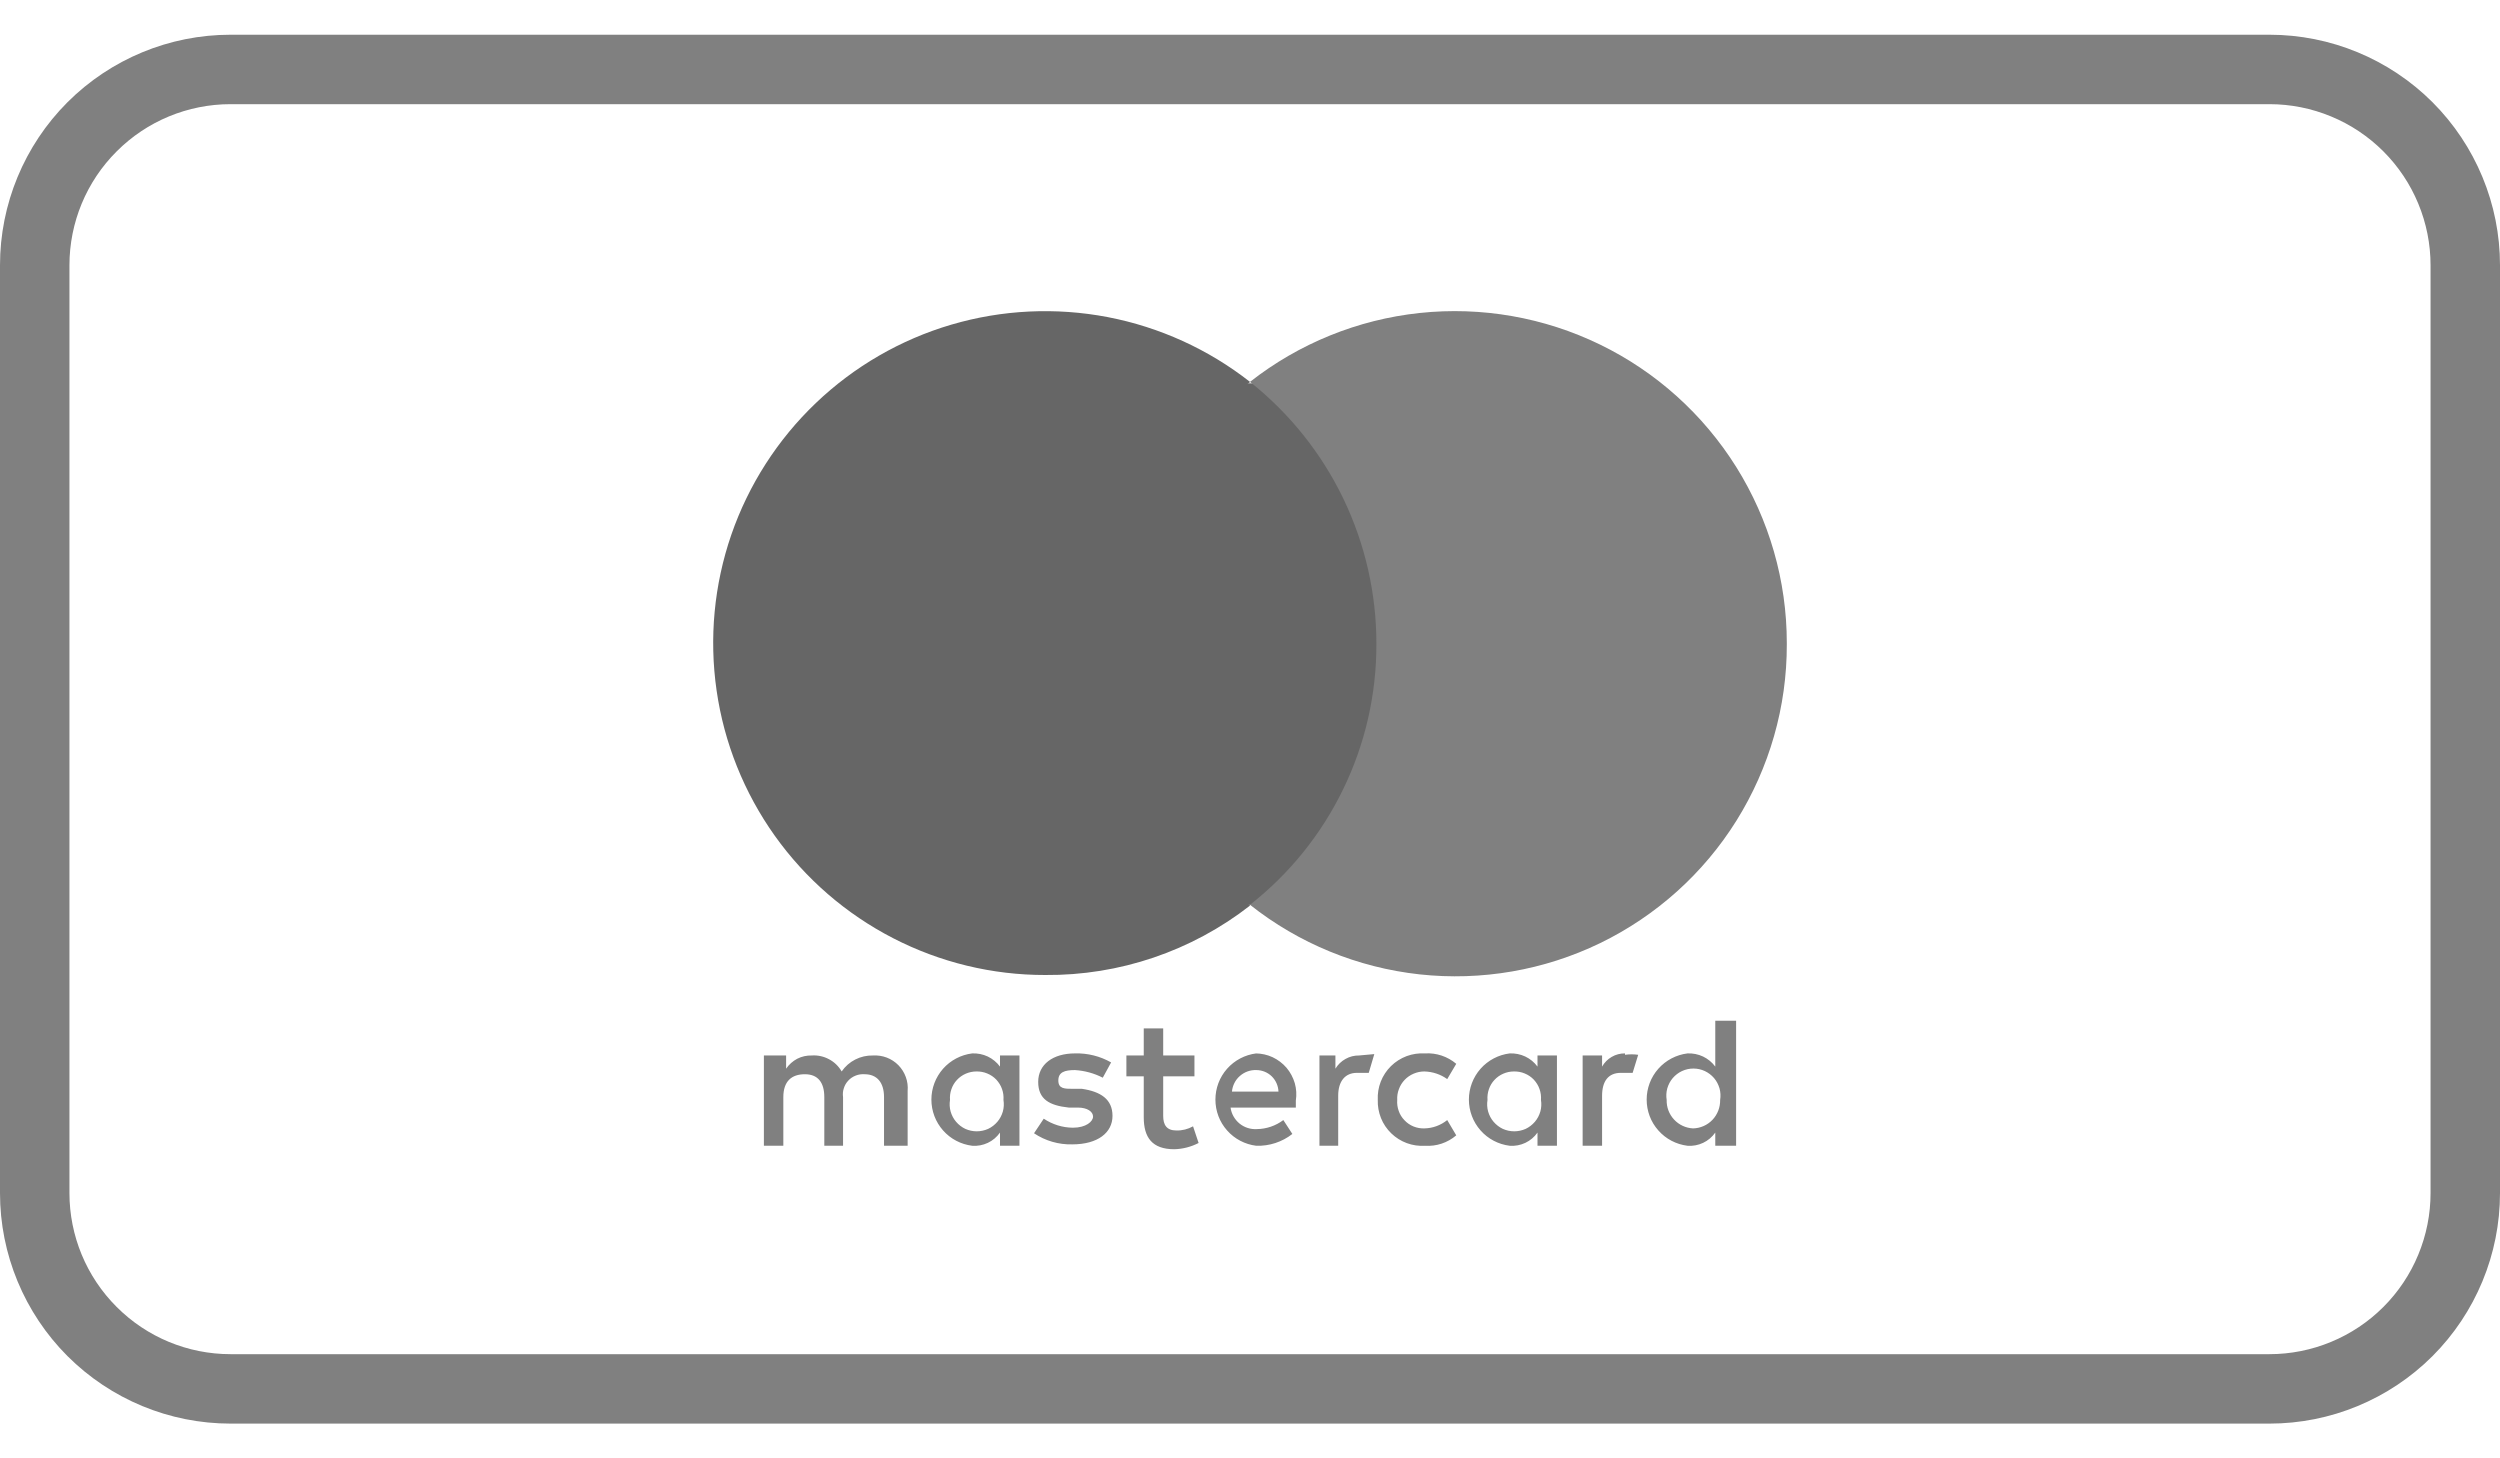 <svg width="36" height="21" viewBox="0 0 36 21" fill="none" xmlns="http://www.w3.org/2000/svg">
<path d="M32.68 1.5C32.985 1.5 33.286 1.56 33.568 1.677C33.849 1.793 34.105 1.964 34.321 2.18C34.536 2.395 34.707 2.651 34.823 2.932C34.94 3.214 35 3.515 35 3.82V17.18C35 17.485 34.94 17.786 34.823 18.068C34.707 18.349 34.536 18.605 34.321 18.82C34.105 19.036 33.849 19.207 33.568 19.323C33.286 19.44 32.985 19.5 32.68 19.5H3.32C2.705 19.5 2.115 19.256 1.68 18.82C1.244 18.385 1 17.795 1 17.18V3.82C1 3.205 1.244 2.615 1.68 2.18C2.115 1.744 2.705 1.5 3.32 1.5H32.68ZM32.68 0.5H3.32C2.439 0.5 1.595 0.85 0.972 1.472C0.35 2.095 0 2.939 0 3.82L0 17.18C0 18.061 0.35 18.905 0.972 19.528C1.595 20.15 2.439 20.5 3.32 20.5H32.68C33.56 20.5 34.405 20.15 35.028 19.528C35.65 18.905 36 18.061 36 17.18V3.82C36 2.939 35.65 2.095 35.028 1.472C34.405 0.85 33.56 0.5 32.68 0.5Z" fill="#808080"/>
<path d="M13.07 16.499V15.709C13.076 15.642 13.067 15.573 13.044 15.51C13.021 15.446 12.985 15.388 12.937 15.339C12.89 15.291 12.832 15.253 12.769 15.229C12.706 15.205 12.638 15.195 12.57 15.199C12.482 15.197 12.394 15.217 12.316 15.257C12.237 15.297 12.17 15.356 12.12 15.429C12.077 15.354 12.014 15.293 11.938 15.253C11.862 15.212 11.776 15.193 11.69 15.199C11.617 15.197 11.545 15.213 11.48 15.246C11.416 15.28 11.361 15.329 11.32 15.389V15.199H11V16.499H11.28V15.799C11.28 15.569 11.4 15.469 11.59 15.469C11.78 15.469 11.87 15.589 11.87 15.799V16.499H12.14V15.799C12.134 15.756 12.137 15.712 12.151 15.671C12.164 15.629 12.186 15.591 12.216 15.56C12.245 15.528 12.282 15.504 12.323 15.488C12.363 15.472 12.407 15.466 12.45 15.469C12.63 15.469 12.73 15.589 12.73 15.799V16.499H13.07ZM17.2 15.199H16.75V14.809H16.47V15.199H16.22V15.499H16.47V16.089C16.47 16.379 16.59 16.549 16.91 16.549C17.032 16.546 17.151 16.515 17.26 16.459L17.18 16.219C17.107 16.26 17.024 16.281 16.94 16.279C16.8 16.279 16.75 16.199 16.75 16.069V15.499H17.2V15.199ZM19.57 15.199C19.502 15.198 19.434 15.215 19.375 15.249C19.315 15.282 19.265 15.331 19.23 15.389V15.199H19V16.499H19.27V15.779C19.27 15.569 19.37 15.449 19.54 15.449H19.71L19.79 15.179L19.57 15.199ZM16 15.299C15.842 15.209 15.662 15.164 15.48 15.169C15.16 15.169 14.95 15.329 14.95 15.579C14.95 15.829 15.11 15.919 15.39 15.949H15.52C15.66 15.949 15.74 16.009 15.74 16.079C15.74 16.149 15.64 16.239 15.45 16.239C15.3 16.238 15.154 16.192 15.03 16.109L14.89 16.319C15.052 16.428 15.245 16.484 15.44 16.479C15.81 16.479 16.02 16.309 16.02 16.069C16.02 15.829 15.85 15.719 15.58 15.679H15.45C15.33 15.679 15.24 15.679 15.24 15.559C15.24 15.439 15.33 15.409 15.48 15.409C15.62 15.418 15.756 15.455 15.88 15.519L16 15.299ZM23.4 15.169C23.333 15.168 23.267 15.185 23.209 15.219C23.151 15.252 23.103 15.301 23.07 15.359V15.199H22.79V16.499H23.07V15.779C23.07 15.569 23.16 15.449 23.34 15.449H23.51L23.59 15.189C23.527 15.18 23.463 15.18 23.4 15.189V15.169ZM19.84 15.839C19.837 15.928 19.853 16.017 19.886 16.1C19.919 16.183 19.97 16.258 20.034 16.32C20.098 16.382 20.174 16.43 20.258 16.461C20.342 16.492 20.431 16.505 20.52 16.499C20.684 16.51 20.845 16.456 20.97 16.349L20.84 16.129C20.746 16.205 20.63 16.247 20.51 16.249C20.457 16.251 20.404 16.241 20.354 16.221C20.305 16.201 20.26 16.17 20.224 16.131C20.187 16.093 20.158 16.047 20.141 15.996C20.123 15.946 20.116 15.892 20.12 15.839C20.117 15.786 20.125 15.733 20.144 15.684C20.162 15.634 20.19 15.589 20.227 15.55C20.263 15.512 20.307 15.482 20.356 15.461C20.405 15.44 20.457 15.429 20.51 15.429C20.629 15.432 20.744 15.47 20.84 15.539L20.97 15.319C20.845 15.213 20.684 15.159 20.52 15.169C20.43 15.164 20.34 15.177 20.256 15.208C20.171 15.24 20.094 15.289 20.03 15.352C19.966 15.415 19.916 15.491 19.883 15.575C19.85 15.659 19.836 15.749 19.84 15.839ZM22.42 15.839V15.199H22.14V15.359C22.094 15.297 22.034 15.247 21.964 15.214C21.894 15.181 21.817 15.166 21.74 15.169C21.578 15.189 21.428 15.268 21.32 15.39C21.212 15.513 21.152 15.671 21.152 15.834C21.152 15.998 21.212 16.156 21.32 16.278C21.428 16.401 21.578 16.479 21.74 16.499C21.817 16.505 21.895 16.49 21.965 16.457C22.035 16.424 22.095 16.373 22.14 16.309V16.499H22.42V15.869V15.839ZM21.42 15.839C21.416 15.787 21.423 15.734 21.44 15.685C21.457 15.635 21.484 15.589 21.52 15.551C21.556 15.512 21.599 15.482 21.647 15.461C21.695 15.44 21.747 15.429 21.8 15.429C21.853 15.428 21.907 15.437 21.956 15.458C22.005 15.478 22.05 15.508 22.087 15.547C22.123 15.586 22.152 15.632 22.169 15.682C22.187 15.732 22.194 15.786 22.19 15.839C22.199 15.895 22.196 15.952 22.181 16.006C22.165 16.061 22.139 16.111 22.102 16.154C22.065 16.197 22.02 16.232 21.969 16.256C21.917 16.279 21.861 16.291 21.805 16.291C21.748 16.291 21.693 16.279 21.641 16.256C21.59 16.232 21.545 16.197 21.508 16.154C21.471 16.111 21.445 16.061 21.429 16.006C21.414 15.952 21.411 15.895 21.42 15.839ZM18.09 15.169C17.928 15.189 17.778 15.268 17.67 15.39C17.561 15.513 17.502 15.671 17.502 15.834C17.502 15.998 17.561 16.156 17.67 16.278C17.778 16.401 17.928 16.479 18.09 16.499C18.278 16.505 18.462 16.445 18.61 16.329L18.48 16.129C18.37 16.212 18.237 16.257 18.1 16.259C18.009 16.265 17.919 16.236 17.849 16.179C17.779 16.121 17.732 16.039 17.72 15.949H18.66V15.849C18.673 15.765 18.668 15.68 18.645 15.598C18.621 15.517 18.581 15.441 18.526 15.376C18.471 15.312 18.402 15.26 18.326 15.224C18.249 15.188 18.165 15.17 18.08 15.169H18.09ZM18.09 15.409C18.173 15.409 18.253 15.441 18.313 15.499C18.372 15.557 18.407 15.636 18.41 15.719H17.74C17.748 15.633 17.788 15.552 17.853 15.495C17.918 15.437 18.003 15.406 18.09 15.409ZM25 15.839V14.699H24.7V15.359C24.654 15.297 24.593 15.247 24.524 15.214C24.454 15.181 24.377 15.166 24.3 15.169C24.138 15.189 23.988 15.268 23.88 15.39C23.771 15.513 23.712 15.671 23.712 15.834C23.712 15.998 23.771 16.156 23.88 16.278C23.988 16.401 24.138 16.479 24.3 16.499C24.377 16.505 24.455 16.49 24.525 16.457C24.595 16.424 24.655 16.373 24.7 16.309V16.499H25V15.869V15.839ZM24 15.839C23.991 15.784 23.994 15.726 24.009 15.672C24.025 15.618 24.051 15.567 24.088 15.524C24.125 15.481 24.17 15.447 24.221 15.423C24.273 15.399 24.328 15.387 24.385 15.387C24.442 15.387 24.497 15.399 24.549 15.423C24.6 15.447 24.645 15.481 24.682 15.524C24.719 15.567 24.745 15.618 24.761 15.672C24.776 15.726 24.779 15.784 24.77 15.839C24.771 15.892 24.762 15.944 24.743 15.993C24.724 16.042 24.696 16.087 24.66 16.125C24.624 16.163 24.58 16.194 24.532 16.215C24.484 16.236 24.433 16.248 24.38 16.249C24.276 16.244 24.177 16.198 24.107 16.122C24.035 16.045 23.997 15.944 24 15.839ZM14.68 15.839V15.199H14.4V15.359C14.354 15.297 14.293 15.247 14.224 15.214C14.154 15.181 14.077 15.166 14 15.169C13.838 15.189 13.688 15.268 13.58 15.39C13.472 15.513 13.412 15.671 13.412 15.834C13.412 15.998 13.472 16.156 13.58 16.278C13.688 16.401 13.838 16.479 14 16.499C14.077 16.505 14.155 16.49 14.225 16.457C14.295 16.424 14.355 16.373 14.4 16.309V16.499H14.68V15.869V15.839ZM13.68 15.839C13.676 15.787 13.683 15.734 13.7 15.685C13.717 15.635 13.744 15.589 13.78 15.551C13.816 15.512 13.859 15.482 13.907 15.461C13.956 15.44 14.008 15.429 14.06 15.429C14.113 15.428 14.166 15.437 14.216 15.458C14.265 15.478 14.31 15.508 14.347 15.547C14.383 15.586 14.412 15.632 14.429 15.682C14.447 15.732 14.454 15.786 14.45 15.839C14.459 15.895 14.456 15.952 14.441 16.006C14.425 16.061 14.399 16.111 14.362 16.154C14.325 16.197 14.28 16.232 14.229 16.256C14.177 16.279 14.121 16.291 14.065 16.291C14.008 16.291 13.953 16.279 13.901 16.256C13.85 16.232 13.805 16.197 13.768 16.154C13.731 16.111 13.705 16.061 13.689 16.006C13.674 15.952 13.671 15.895 13.68 15.839Z" fill="#808080"/>
<path d="M15.9 5.52H20.08V13.03H15.9V5.52Z" fill="#666666"/>
<path d="M16.181 9.28C16.179 8.554 16.342 7.836 16.657 7.182C16.972 6.527 17.432 5.952 18.001 5.5C17.402 5.03 16.698 4.71 15.95 4.566C15.202 4.423 14.43 4.46 13.699 4.675C12.969 4.89 12.3 5.277 11.749 5.803C11.198 6.329 10.78 6.98 10.531 7.7C10.283 8.42 10.21 9.189 10.319 9.943C10.427 10.697 10.715 11.414 11.157 12.035C11.599 12.655 12.183 13.161 12.861 13.51C13.538 13.859 14.289 14.041 15.051 14.04C16.119 14.049 17.158 13.697 18.001 13.04C17.432 12.593 16.973 12.022 16.657 11.37C16.342 10.719 16.179 10.004 16.181 9.28Z" fill="#666666"/>
<path d="M25.73 9.279C25.732 10.177 25.48 11.056 25.005 11.817C24.53 12.578 23.849 13.189 23.042 13.581C22.235 13.972 21.334 14.128 20.442 14.031C19.55 13.933 18.703 13.586 18 13.029C18.568 12.583 19.027 12.014 19.342 11.364C19.658 10.714 19.821 10.002 19.82 9.279C19.822 8.553 19.659 7.835 19.344 7.18C19.029 6.526 18.569 5.951 18 5.499C18.705 4.946 19.552 4.602 20.443 4.507C21.335 4.412 22.235 4.57 23.041 4.962C23.847 5.354 24.526 5.965 25.002 6.725C25.477 7.485 25.73 8.363 25.73 9.259V9.279Z" fill="#808080"/>
</svg>
